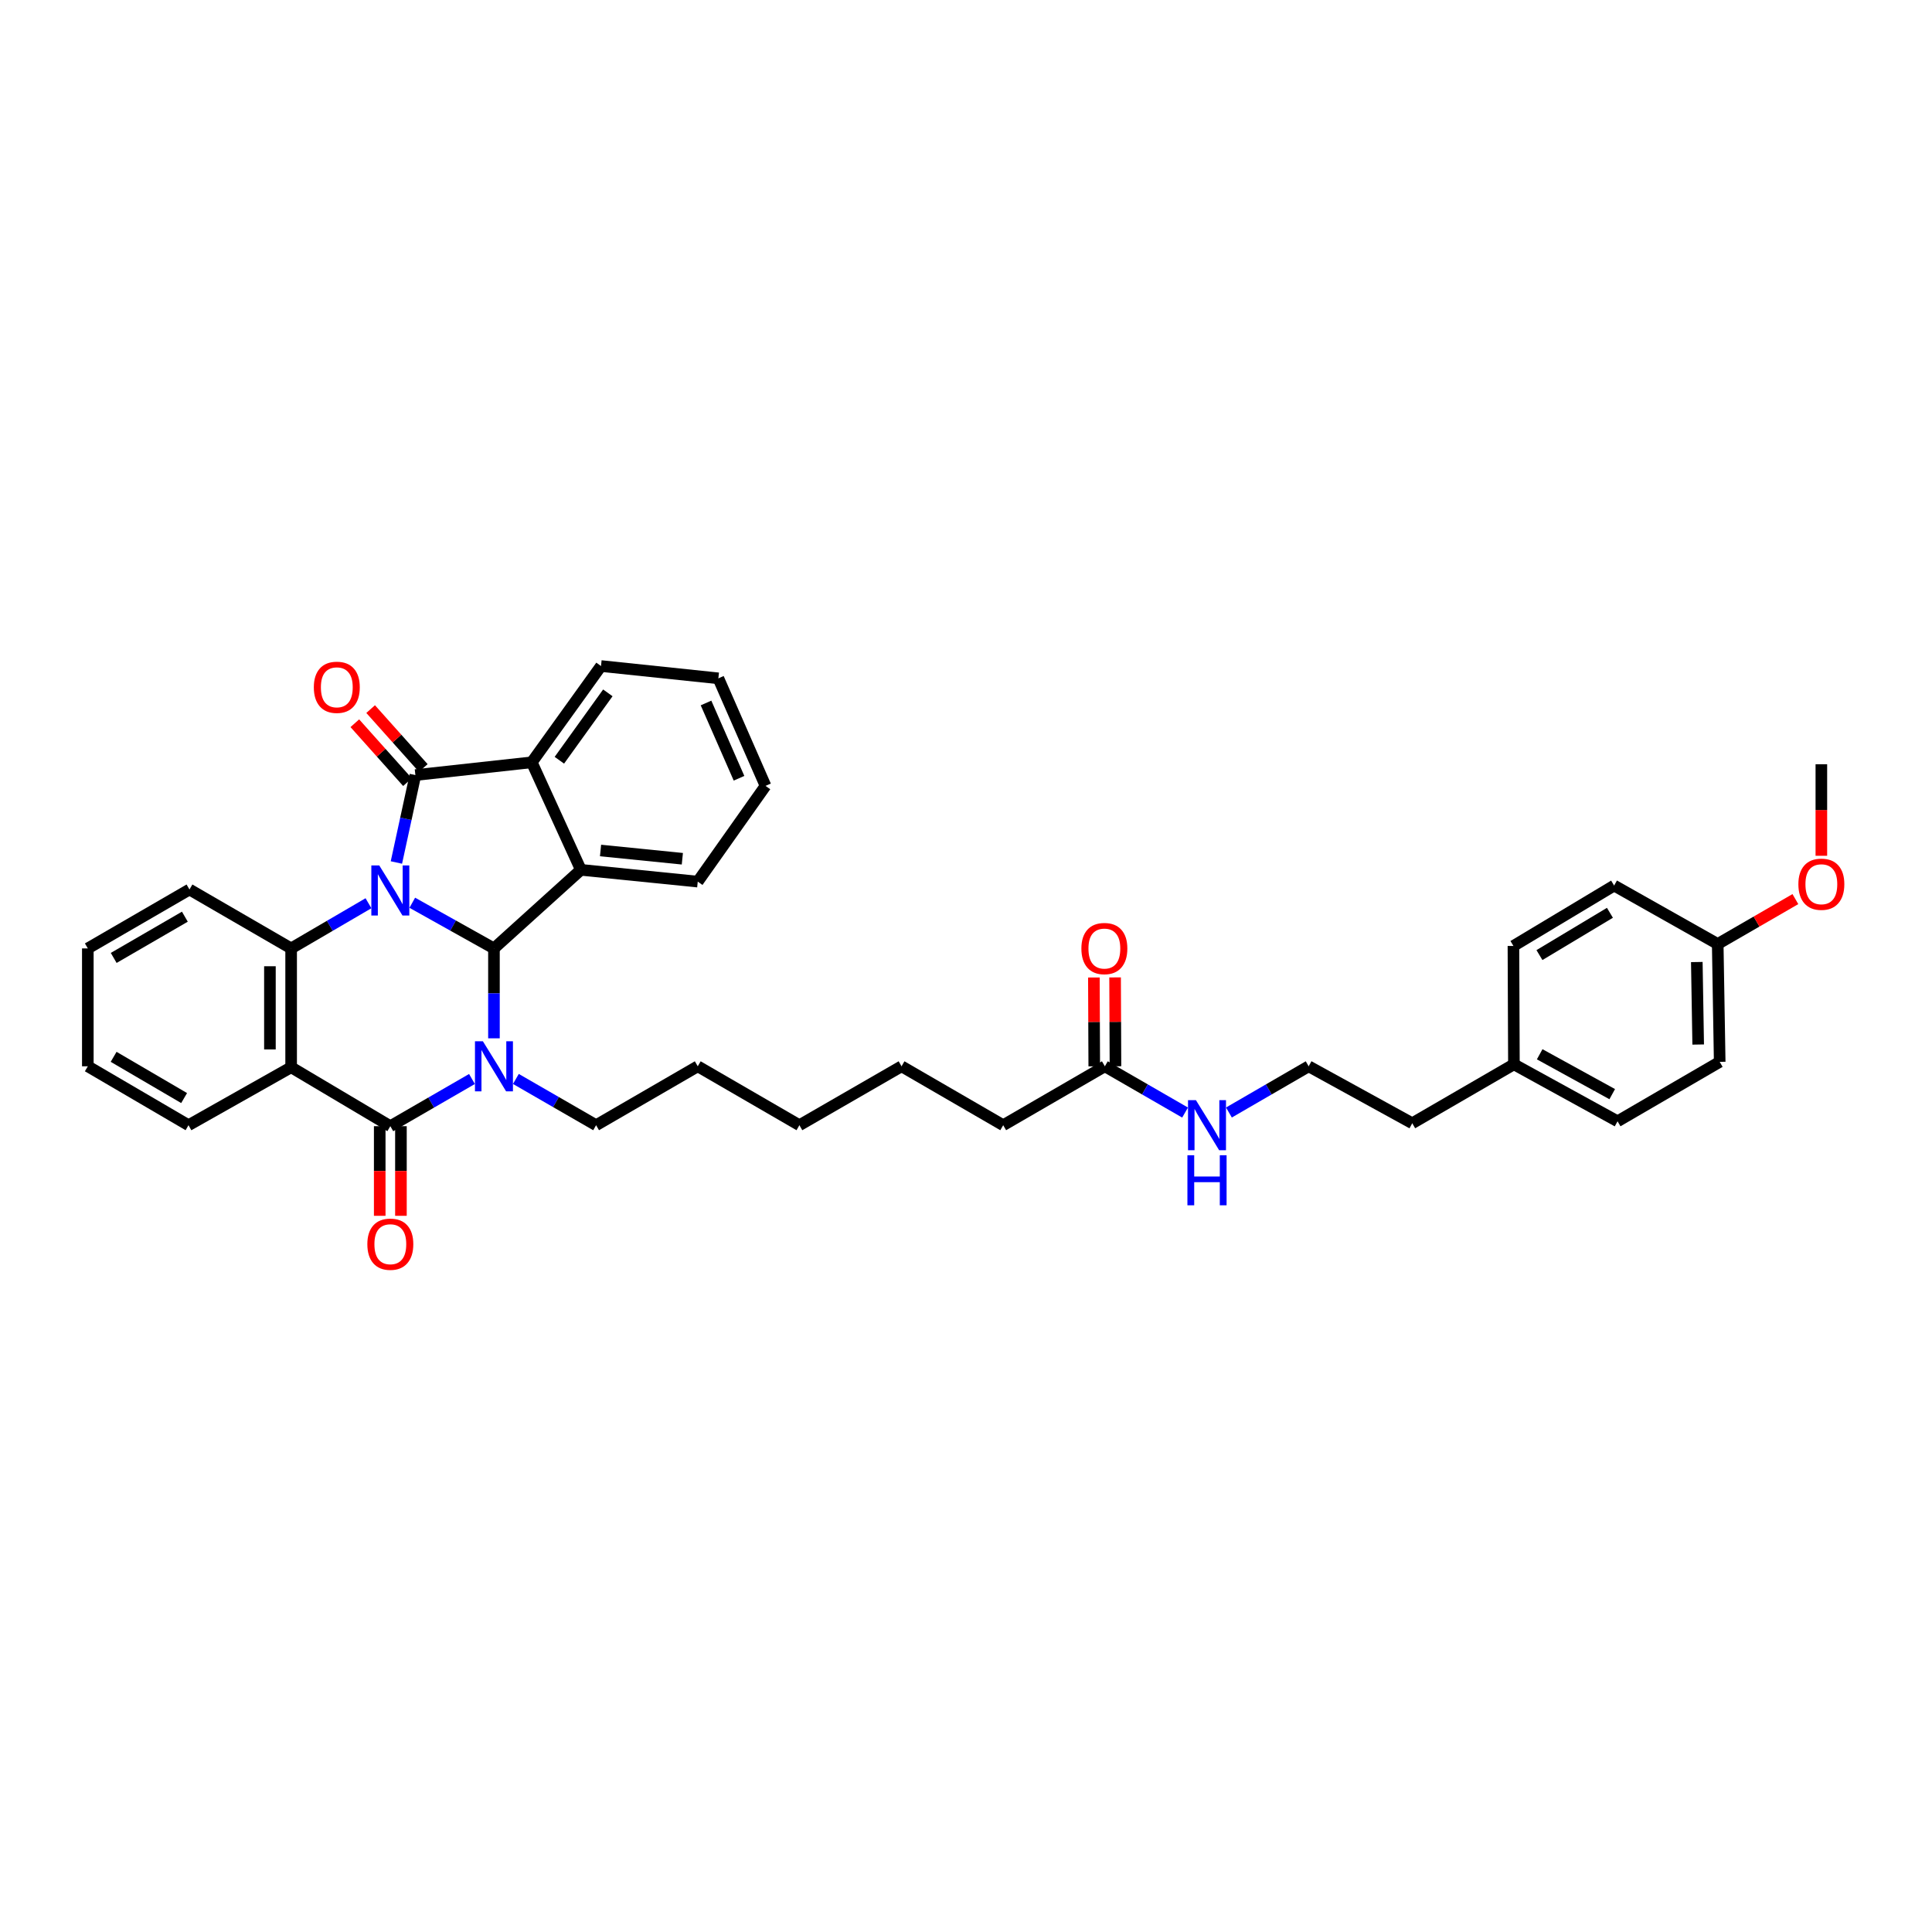 <?xml version='1.0' encoding='iso-8859-1'?>
<svg version='1.1' baseProfile='full'
              xmlns='http://www.w3.org/2000/svg'
                      xmlns:rdkit='http://www.rdkit.org/xml'
                      xmlns:xlink='http://www.w3.org/1999/xlink'
                  xml:space='preserve'
width='1000px' height='1000px' viewBox='0 0 1000 1000'>
<!-- END OF HEADER -->
<rect style='opacity:1.0;fill:#FFFFFF;stroke:none' width='1000' height='1000' x='0' y='0'> </rect>
<path class='bond-0' d='M 213.395,467.261 L 234.532,479.08' style='fill:none;fill-rule:evenodd;stroke:#0000FF;stroke-width:6px;stroke-linecap:butt;stroke-linejoin:miter;stroke-opacity:1' />
<path class='bond-0' d='M 234.532,479.08 L 255.669,490.898' style='fill:none;fill-rule:evenodd;stroke:#000000;stroke-width:6px;stroke-linecap:butt;stroke-linejoin:miter;stroke-opacity:1' />
<path class='bond-2' d='M 205.176,446.426 L 210.088,423.8' style='fill:none;fill-rule:evenodd;stroke:#0000FF;stroke-width:6px;stroke-linecap:butt;stroke-linejoin:miter;stroke-opacity:1' />
<path class='bond-2' d='M 210.088,423.8 L 215,401.173' style='fill:none;fill-rule:evenodd;stroke:#000000;stroke-width:6px;stroke-linecap:butt;stroke-linejoin:miter;stroke-opacity:1' />
<path class='bond-5' d='M 190.72,467.516 L 170.705,479.207' style='fill:none;fill-rule:evenodd;stroke:#0000FF;stroke-width:6px;stroke-linecap:butt;stroke-linejoin:miter;stroke-opacity:1' />
<path class='bond-5' d='M 170.705,479.207 L 150.69,490.898' style='fill:none;fill-rule:evenodd;stroke:#000000;stroke-width:6px;stroke-linecap:butt;stroke-linejoin:miter;stroke-opacity:1' />
<path class='bond-1' d='M 255.669,490.898 L 255.669,514.166' style='fill:none;fill-rule:evenodd;stroke:#000000;stroke-width:6px;stroke-linecap:butt;stroke-linejoin:miter;stroke-opacity:1' />
<path class='bond-1' d='M 255.669,514.166 L 255.669,537.434' style='fill:none;fill-rule:evenodd;stroke:#0000FF;stroke-width:6px;stroke-linecap:butt;stroke-linejoin:miter;stroke-opacity:1' />
<path class='bond-6' d='M 255.669,490.898 L 300.663,450.223' style='fill:none;fill-rule:evenodd;stroke:#000000;stroke-width:6px;stroke-linecap:butt;stroke-linejoin:miter;stroke-opacity:1' />
<path class='bond-12' d='M 267.02,558.461 L 287.778,570.433' style='fill:none;fill-rule:evenodd;stroke:#0000FF;stroke-width:6px;stroke-linecap:butt;stroke-linejoin:miter;stroke-opacity:1' />
<path class='bond-12' d='M 287.778,570.433 L 308.537,582.404' style='fill:none;fill-rule:evenodd;stroke:#000000;stroke-width:6px;stroke-linecap:butt;stroke-linejoin:miter;stroke-opacity:1' />
<path class='bond-37' d='M 244.294,558.488 L 223.164,570.699' style='fill:none;fill-rule:evenodd;stroke:#0000FF;stroke-width:6px;stroke-linecap:butt;stroke-linejoin:miter;stroke-opacity:1' />
<path class='bond-37' d='M 223.164,570.699 L 202.033,582.911' style='fill:none;fill-rule:evenodd;stroke:#000000;stroke-width:6px;stroke-linecap:butt;stroke-linejoin:miter;stroke-opacity:1' />
<path class='bond-7' d='M 215,401.173 L 275.241,394.568' style='fill:none;fill-rule:evenodd;stroke:#000000;stroke-width:6px;stroke-linecap:butt;stroke-linejoin:miter;stroke-opacity:1' />
<path class='bond-8' d='M 219.092,397.515 L 205.467,382.272' style='fill:none;fill-rule:evenodd;stroke:#000000;stroke-width:6px;stroke-linecap:butt;stroke-linejoin:miter;stroke-opacity:1' />
<path class='bond-8' d='M 205.467,382.272 L 191.842,367.028' style='fill:none;fill-rule:evenodd;stroke:#FF0000;stroke-width:6px;stroke-linecap:butt;stroke-linejoin:miter;stroke-opacity:1' />
<path class='bond-8' d='M 210.907,404.831 L 197.282,389.588' style='fill:none;fill-rule:evenodd;stroke:#000000;stroke-width:6px;stroke-linecap:butt;stroke-linejoin:miter;stroke-opacity:1' />
<path class='bond-8' d='M 197.282,389.588 L 183.657,374.344' style='fill:none;fill-rule:evenodd;stroke:#FF0000;stroke-width:6px;stroke-linecap:butt;stroke-linejoin:miter;stroke-opacity:1' />
<path class='bond-3' d='M 202.033,582.911 L 150.69,552.415' style='fill:none;fill-rule:evenodd;stroke:#000000;stroke-width:6px;stroke-linecap:butt;stroke-linejoin:miter;stroke-opacity:1' />
<path class='bond-9' d='M 196.543,582.911 L 196.543,606.105' style='fill:none;fill-rule:evenodd;stroke:#000000;stroke-width:6px;stroke-linecap:butt;stroke-linejoin:miter;stroke-opacity:1' />
<path class='bond-9' d='M 196.543,606.105 L 196.543,629.3' style='fill:none;fill-rule:evenodd;stroke:#FF0000;stroke-width:6px;stroke-linecap:butt;stroke-linejoin:miter;stroke-opacity:1' />
<path class='bond-9' d='M 207.522,582.911 L 207.522,606.105' style='fill:none;fill-rule:evenodd;stroke:#000000;stroke-width:6px;stroke-linecap:butt;stroke-linejoin:miter;stroke-opacity:1' />
<path class='bond-9' d='M 207.522,606.105 L 207.522,629.3' style='fill:none;fill-rule:evenodd;stroke:#FF0000;stroke-width:6px;stroke-linecap:butt;stroke-linejoin:miter;stroke-opacity:1' />
<path class='bond-4' d='M 150.69,552.415 L 150.69,490.898' style='fill:none;fill-rule:evenodd;stroke:#000000;stroke-width:6px;stroke-linecap:butt;stroke-linejoin:miter;stroke-opacity:1' />
<path class='bond-4' d='M 139.711,543.187 L 139.711,500.126' style='fill:none;fill-rule:evenodd;stroke:#000000;stroke-width:6px;stroke-linecap:butt;stroke-linejoin:miter;stroke-opacity:1' />
<path class='bond-14' d='M 150.69,552.415 L 97.572,582.404' style='fill:none;fill-rule:evenodd;stroke:#000000;stroke-width:6px;stroke-linecap:butt;stroke-linejoin:miter;stroke-opacity:1' />
<path class='bond-15' d='M 150.69,490.898 L 98.072,460.402' style='fill:none;fill-rule:evenodd;stroke:#000000;stroke-width:6px;stroke-linecap:butt;stroke-linejoin:miter;stroke-opacity:1' />
<path class='bond-16' d='M 300.663,450.223 L 361.154,456.322' style='fill:none;fill-rule:evenodd;stroke:#000000;stroke-width:6px;stroke-linecap:butt;stroke-linejoin:miter;stroke-opacity:1' />
<path class='bond-16' d='M 310.838,440.215 L 353.182,444.484' style='fill:none;fill-rule:evenodd;stroke:#000000;stroke-width:6px;stroke-linecap:butt;stroke-linejoin:miter;stroke-opacity:1' />
<path class='bond-36' d='M 300.663,450.223 L 275.241,394.568' style='fill:none;fill-rule:evenodd;stroke:#000000;stroke-width:6px;stroke-linecap:butt;stroke-linejoin:miter;stroke-opacity:1' />
<path class='bond-19' d='M 275.241,394.568 L 311.08,344.738' style='fill:none;fill-rule:evenodd;stroke:#000000;stroke-width:6px;stroke-linecap:butt;stroke-linejoin:miter;stroke-opacity:1' />
<path class='bond-19' d='M 289.53,393.503 L 314.617,358.622' style='fill:none;fill-rule:evenodd;stroke:#000000;stroke-width:6px;stroke-linecap:butt;stroke-linejoin:miter;stroke-opacity:1' />
<path class='bond-10' d='M 571.875,551.914 L 519.257,582.404' style='fill:none;fill-rule:evenodd;stroke:#000000;stroke-width:6px;stroke-linecap:butt;stroke-linejoin:miter;stroke-opacity:1' />
<path class='bond-11' d='M 577.364,551.891 L 577.267,528.898' style='fill:none;fill-rule:evenodd;stroke:#000000;stroke-width:6px;stroke-linecap:butt;stroke-linejoin:miter;stroke-opacity:1' />
<path class='bond-11' d='M 577.267,528.898 L 577.171,505.904' style='fill:none;fill-rule:evenodd;stroke:#FF0000;stroke-width:6px;stroke-linecap:butt;stroke-linejoin:miter;stroke-opacity:1' />
<path class='bond-11' d='M 566.386,551.938 L 566.289,528.944' style='fill:none;fill-rule:evenodd;stroke:#000000;stroke-width:6px;stroke-linecap:butt;stroke-linejoin:miter;stroke-opacity:1' />
<path class='bond-11' d='M 566.289,528.944 L 566.192,505.95' style='fill:none;fill-rule:evenodd;stroke:#FF0000;stroke-width:6px;stroke-linecap:butt;stroke-linejoin:miter;stroke-opacity:1' />
<path class='bond-13' d='M 571.875,551.914 L 592.633,563.886' style='fill:none;fill-rule:evenodd;stroke:#000000;stroke-width:6px;stroke-linecap:butt;stroke-linejoin:miter;stroke-opacity:1' />
<path class='bond-13' d='M 592.633,563.886 L 613.391,575.858' style='fill:none;fill-rule:evenodd;stroke:#0000FF;stroke-width:6px;stroke-linecap:butt;stroke-linejoin:miter;stroke-opacity:1' />
<path class='bond-28' d='M 308.537,582.404 L 361.154,551.914' style='fill:none;fill-rule:evenodd;stroke:#000000;stroke-width:6px;stroke-linecap:butt;stroke-linejoin:miter;stroke-opacity:1' />
<path class='bond-24' d='M 636.089,575.83 L 656.724,563.872' style='fill:none;fill-rule:evenodd;stroke:#0000FF;stroke-width:6px;stroke-linecap:butt;stroke-linejoin:miter;stroke-opacity:1' />
<path class='bond-24' d='M 656.724,563.872 L 677.36,551.914' style='fill:none;fill-rule:evenodd;stroke:#000000;stroke-width:6px;stroke-linecap:butt;stroke-linejoin:miter;stroke-opacity:1' />
<path class='bond-38' d='M 97.572,582.404 L 45.455,551.914' style='fill:none;fill-rule:evenodd;stroke:#000000;stroke-width:6px;stroke-linecap:butt;stroke-linejoin:miter;stroke-opacity:1' />
<path class='bond-38' d='M 95.298,568.355 L 58.816,547.012' style='fill:none;fill-rule:evenodd;stroke:#000000;stroke-width:6px;stroke-linecap:butt;stroke-linejoin:miter;stroke-opacity:1' />
<path class='bond-33' d='M 98.072,460.402 L 45.455,490.898' style='fill:none;fill-rule:evenodd;stroke:#000000;stroke-width:6px;stroke-linecap:butt;stroke-linejoin:miter;stroke-opacity:1' />
<path class='bond-33' d='M 95.685,474.475 L 58.852,495.822' style='fill:none;fill-rule:evenodd;stroke:#000000;stroke-width:6px;stroke-linecap:butt;stroke-linejoin:miter;stroke-opacity:1' />
<path class='bond-32' d='M 361.154,456.322 L 396.231,406.766' style='fill:none;fill-rule:evenodd;stroke:#000000;stroke-width:6px;stroke-linecap:butt;stroke-linejoin:miter;stroke-opacity:1' />
<path class='bond-17' d='M 889.087,488.611 L 890.112,549.615' style='fill:none;fill-rule:evenodd;stroke:#000000;stroke-width:6px;stroke-linecap:butt;stroke-linejoin:miter;stroke-opacity:1' />
<path class='bond-17' d='M 878.264,497.946 L 878.981,540.649' style='fill:none;fill-rule:evenodd;stroke:#000000;stroke-width:6px;stroke-linecap:butt;stroke-linejoin:miter;stroke-opacity:1' />
<path class='bond-25' d='M 889.087,488.611 L 909.187,476.992' style='fill:none;fill-rule:evenodd;stroke:#000000;stroke-width:6px;stroke-linecap:butt;stroke-linejoin:miter;stroke-opacity:1' />
<path class='bond-25' d='M 909.187,476.992 L 929.287,465.373' style='fill:none;fill-rule:evenodd;stroke:#FF0000;stroke-width:6px;stroke-linecap:butt;stroke-linejoin:miter;stroke-opacity:1' />
<path class='bond-40' d='M 889.087,488.611 L 835.463,458.359' style='fill:none;fill-rule:evenodd;stroke:#000000;stroke-width:6px;stroke-linecap:butt;stroke-linejoin:miter;stroke-opacity:1' />
<path class='bond-18' d='M 783.602,550.89 L 730.984,581.398' style='fill:none;fill-rule:evenodd;stroke:#000000;stroke-width:6px;stroke-linecap:butt;stroke-linejoin:miter;stroke-opacity:1' />
<path class='bond-22' d='M 783.602,550.89 L 783.352,489.624' style='fill:none;fill-rule:evenodd;stroke:#000000;stroke-width:6px;stroke-linecap:butt;stroke-linejoin:miter;stroke-opacity:1' />
<path class='bond-23' d='M 783.602,550.89 L 837.244,580.373' style='fill:none;fill-rule:evenodd;stroke:#000000;stroke-width:6px;stroke-linecap:butt;stroke-linejoin:miter;stroke-opacity:1' />
<path class='bond-23' d='M 796.936,545.691 L 834.486,566.33' style='fill:none;fill-rule:evenodd;stroke:#000000;stroke-width:6px;stroke-linecap:butt;stroke-linejoin:miter;stroke-opacity:1' />
<path class='bond-35' d='M 311.08,344.738 L 371.828,351.105' style='fill:none;fill-rule:evenodd;stroke:#000000;stroke-width:6px;stroke-linecap:butt;stroke-linejoin:miter;stroke-opacity:1' />
<path class='bond-20' d='M 835.463,458.359 L 783.352,489.624' style='fill:none;fill-rule:evenodd;stroke:#000000;stroke-width:6px;stroke-linecap:butt;stroke-linejoin:miter;stroke-opacity:1' />
<path class='bond-20' d='M 833.294,472.463 L 796.816,494.348' style='fill:none;fill-rule:evenodd;stroke:#000000;stroke-width:6px;stroke-linecap:butt;stroke-linejoin:miter;stroke-opacity:1' />
<path class='bond-21' d='M 890.112,549.615 L 837.244,580.373' style='fill:none;fill-rule:evenodd;stroke:#000000;stroke-width:6px;stroke-linecap:butt;stroke-linejoin:miter;stroke-opacity:1' />
<path class='bond-27' d='M 677.36,551.914 L 730.984,581.398' style='fill:none;fill-rule:evenodd;stroke:#000000;stroke-width:6px;stroke-linecap:butt;stroke-linejoin:miter;stroke-opacity:1' />
<path class='bond-29' d='M 942.729,442.951 L 942.729,419.263' style='fill:none;fill-rule:evenodd;stroke:#FF0000;stroke-width:6px;stroke-linecap:butt;stroke-linejoin:miter;stroke-opacity:1' />
<path class='bond-29' d='M 942.729,419.263 L 942.729,395.574' style='fill:none;fill-rule:evenodd;stroke:#000000;stroke-width:6px;stroke-linecap:butt;stroke-linejoin:miter;stroke-opacity:1' />
<path class='bond-26' d='M 519.257,582.404 L 466.639,551.914' style='fill:none;fill-rule:evenodd;stroke:#000000;stroke-width:6px;stroke-linecap:butt;stroke-linejoin:miter;stroke-opacity:1' />
<path class='bond-34' d='M 361.154,551.914 L 413.772,582.404' style='fill:none;fill-rule:evenodd;stroke:#000000;stroke-width:6px;stroke-linecap:butt;stroke-linejoin:miter;stroke-opacity:1' />
<path class='bond-30' d='M 466.639,551.914 L 413.772,582.404' style='fill:none;fill-rule:evenodd;stroke:#000000;stroke-width:6px;stroke-linecap:butt;stroke-linejoin:miter;stroke-opacity:1' />
<path class='bond-31' d='M 45.455,551.914 L 45.455,490.898' style='fill:none;fill-rule:evenodd;stroke:#000000;stroke-width:6px;stroke-linecap:butt;stroke-linejoin:miter;stroke-opacity:1' />
<path class='bond-39' d='M 396.231,406.766 L 371.828,351.105' style='fill:none;fill-rule:evenodd;stroke:#000000;stroke-width:6px;stroke-linecap:butt;stroke-linejoin:miter;stroke-opacity:1' />
<path class='bond-39' d='M 382.515,402.825 L 365.434,363.862' style='fill:none;fill-rule:evenodd;stroke:#000000;stroke-width:6px;stroke-linecap:butt;stroke-linejoin:miter;stroke-opacity:1' />
<path  class='atom-0' d='M 196.306 447.954
L 204.796 461.677
Q 205.637 463.031, 206.991 465.483
Q 208.345 467.935, 208.419 468.081
L 208.419 447.954
L 211.858 447.954
L 211.858 473.863
L 208.309 473.863
L 199.197 458.859
Q 198.135 457.103, 197.001 455.09
Q 195.903 453.077, 195.574 452.455
L 195.574 473.863
L 192.207 473.863
L 192.207 447.954
L 196.306 447.954
' fill='#0000FF'/>
<path  class='atom-2' d='M 249.942 538.96
L 258.432 552.683
Q 259.273 554.037, 260.628 556.489
Q 261.982 558.941, 262.055 559.087
L 262.055 538.96
L 265.495 538.96
L 265.495 564.869
L 261.945 564.869
L 252.833 549.865
Q 251.771 548.109, 250.637 546.096
Q 249.539 544.083, 249.21 543.461
L 249.21 564.869
L 245.843 564.869
L 245.843 538.96
L 249.942 538.96
' fill='#0000FF'/>
<path  class='atom-9' d='M 162.437 355.747
Q 162.437 349.525, 165.511 346.049
Q 168.585 342.572, 174.33 342.572
Q 180.076 342.572, 183.15 346.049
Q 186.224 349.525, 186.224 355.747
Q 186.224 362.041, 183.113 365.627
Q 180.002 369.177, 174.33 369.177
Q 168.621 369.177, 165.511 365.627
Q 162.437 362.078, 162.437 355.747
M 174.33 366.249
Q 178.282 366.249, 180.405 363.615
Q 182.564 360.943, 182.564 355.747
Q 182.564 350.66, 180.405 348.098
Q 178.282 345.5, 174.33 345.5
Q 170.378 345.5, 168.219 348.062
Q 166.096 350.623, 166.096 355.747
Q 166.096 360.98, 168.219 363.615
Q 170.378 366.249, 174.33 366.249
' fill='#FF0000'/>
<path  class='atom-10' d='M 190.139 644
Q 190.139 637.779, 193.213 634.302
Q 196.287 630.826, 202.033 630.826
Q 207.778 630.826, 210.852 634.302
Q 213.926 637.779, 213.926 644
Q 213.926 650.294, 210.816 653.881
Q 207.705 657.43, 202.033 657.43
Q 196.324 657.43, 193.213 653.881
Q 190.139 650.331, 190.139 644
M 202.033 654.503
Q 205.985 654.503, 208.107 651.868
Q 210.267 649.196, 210.267 644
Q 210.267 638.913, 208.107 636.352
Q 205.985 633.753, 202.033 633.753
Q 198.08 633.753, 195.921 636.315
Q 193.799 638.877, 193.799 644
Q 193.799 649.233, 195.921 651.868
Q 198.08 654.503, 202.033 654.503
' fill='#FF0000'/>
<path  class='atom-12' d='M 559.725 490.971
Q 559.725 484.75, 562.799 481.274
Q 565.873 477.797, 571.619 477.797
Q 577.364 477.797, 580.438 481.274
Q 583.512 484.75, 583.512 490.971
Q 583.512 497.266, 580.401 500.852
Q 577.291 504.402, 571.619 504.402
Q 565.91 504.402, 562.799 500.852
Q 559.725 497.302, 559.725 490.971
M 571.619 501.474
Q 575.571 501.474, 577.693 498.839
Q 579.852 496.168, 579.852 490.971
Q 579.852 485.885, 577.693 483.323
Q 575.571 480.725, 571.619 480.725
Q 567.666 480.725, 565.507 483.287
Q 563.385 485.848, 563.385 490.971
Q 563.385 496.205, 565.507 498.839
Q 567.666 501.474, 571.619 501.474
' fill='#FF0000'/>
<path  class='atom-14' d='M 619.015 569.45
L 627.505 583.173
Q 628.347 584.527, 629.701 586.979
Q 631.055 589.431, 631.128 589.577
L 631.128 569.45
L 634.568 569.45
L 634.568 595.359
L 631.018 595.359
L 621.906 580.355
Q 620.845 578.598, 619.711 576.586
Q 618.613 574.573, 618.283 573.951
L 618.283 595.359
L 614.917 595.359
L 614.917 569.45
L 619.015 569.45
' fill='#0000FF'/>
<path  class='atom-14' d='M 614.606 597.95
L 618.119 597.95
L 618.119 608.965
L 631.366 608.965
L 631.366 597.95
L 634.879 597.95
L 634.879 623.859
L 631.366 623.859
L 631.366 611.893
L 618.119 611.893
L 618.119 623.859
L 614.606 623.859
L 614.606 597.95
' fill='#0000FF'/>
<path  class='atom-26' d='M 930.836 457.676
Q 930.836 451.455, 933.91 447.978
Q 936.984 444.502, 942.729 444.502
Q 948.475 444.502, 951.549 447.978
Q 954.623 451.455, 954.623 457.676
Q 954.623 463.97, 951.512 467.557
Q 948.401 471.106, 942.729 471.106
Q 937.02 471.106, 933.91 467.557
Q 930.836 464.007, 930.836 457.676
M 942.729 468.179
Q 946.682 468.179, 948.804 465.544
Q 950.963 462.873, 950.963 457.676
Q 950.963 452.589, 948.804 450.028
Q 946.682 447.429, 942.729 447.429
Q 938.777 447.429, 936.618 449.991
Q 934.495 452.553, 934.495 457.676
Q 934.495 462.909, 936.618 465.544
Q 938.777 468.179, 942.729 468.179
' fill='#FF0000'/>
</svg>
